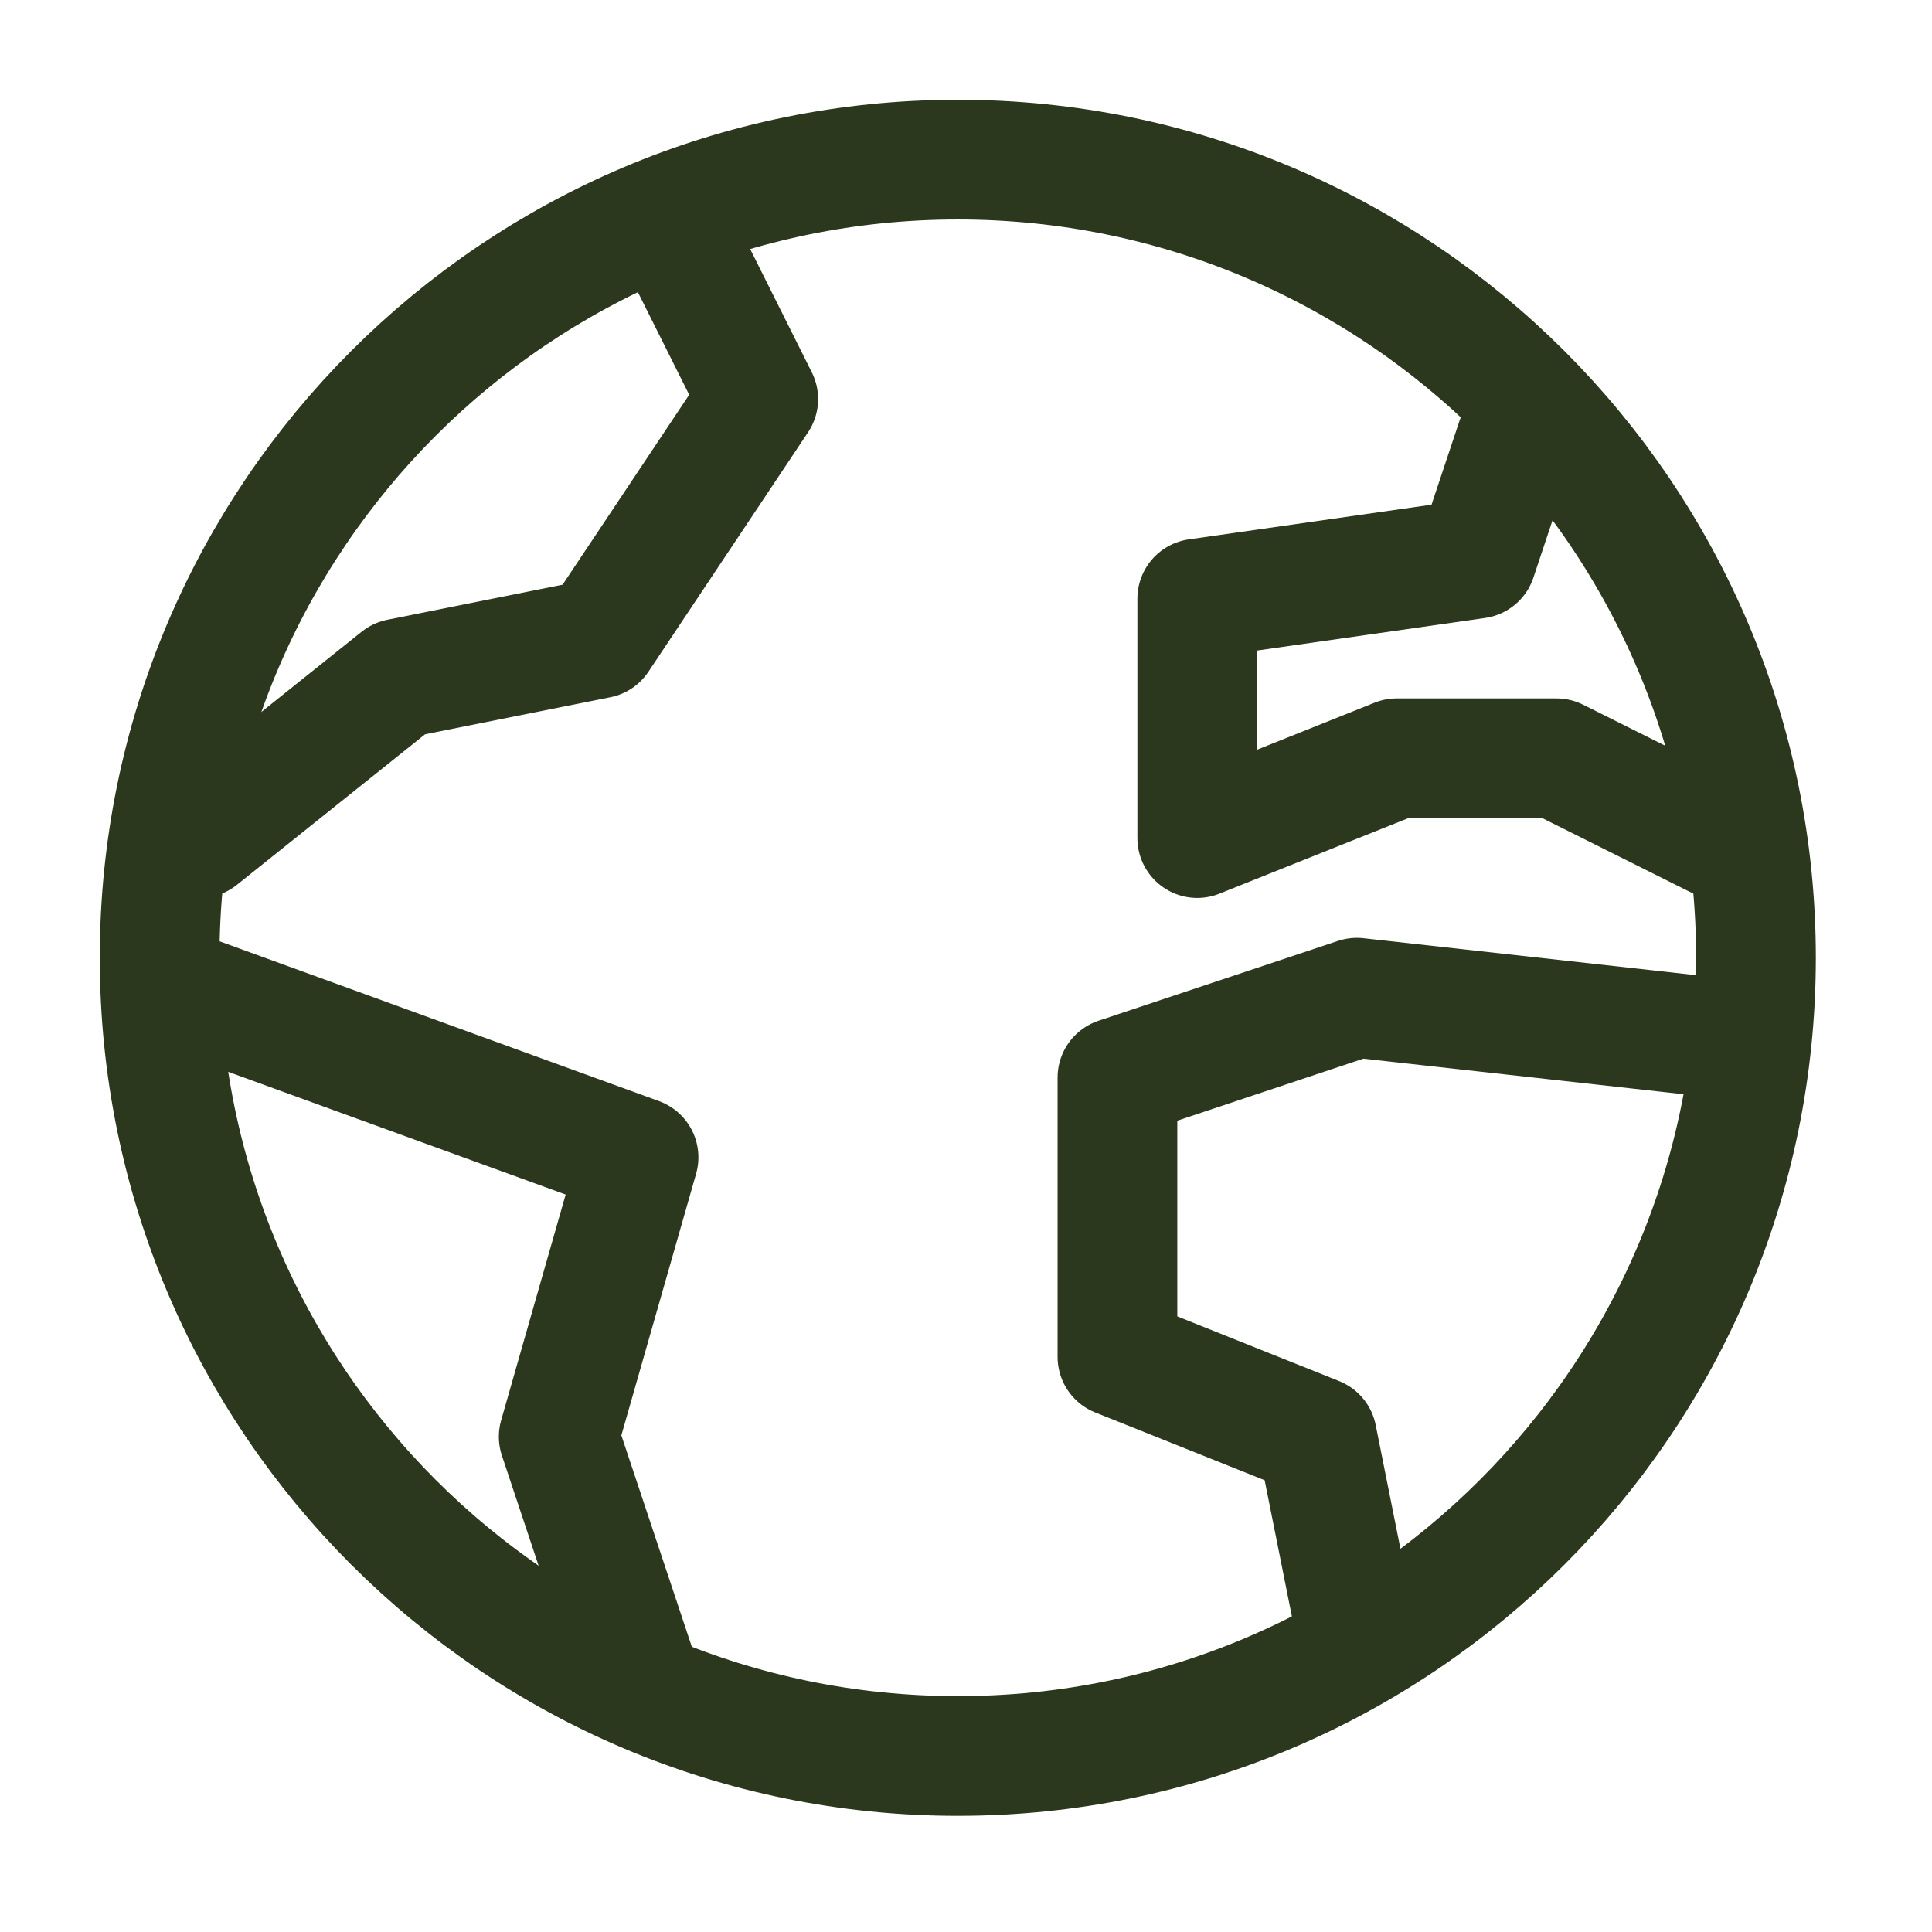 <svg width="85" height="85" viewBox="0 0 85 85" fill="none" xmlns="http://www.w3.org/2000/svg">
<path d="M42.139 77.256C61.533 77.256 77.256 61.533 77.256 42.139C77.256 22.745 61.533 7.023 42.139 7.023C22.745 7.023 7.023 22.745 7.023 42.139C7.023 61.533 22.745 77.256 42.139 77.256Z" stroke="#2B381D" stroke-width="5.267" stroke-linecap="round" stroke-linejoin="round"/>
<path d="M8.779 43.895L28.093 50.919L24.581 63.209L28.093 73.744" stroke="#2B381D" stroke-width="5.267" stroke-linecap="round" stroke-linejoin="round"/>
<path d="M59.698 71.988L57.942 63.209L49.163 59.698V47.407L59.698 43.895L75.5 45.651" stroke="#2B381D" stroke-width="5.267" stroke-linecap="round" stroke-linejoin="round"/>
<path d="M66.721 19.314L64.965 24.581L52.674 26.337V36.872L61.453 33.361H68.477L75.5 36.872" stroke="#2B381D" stroke-width="5.267" stroke-linecap="round" stroke-linejoin="round"/>
<path d="M8.779 36.872L17.558 29.849L26.337 28.093L33.36 17.558L29.849 10.535" stroke="#2B381D" stroke-width="5.267" stroke-linecap="round" stroke-linejoin="round"/>
</svg>
